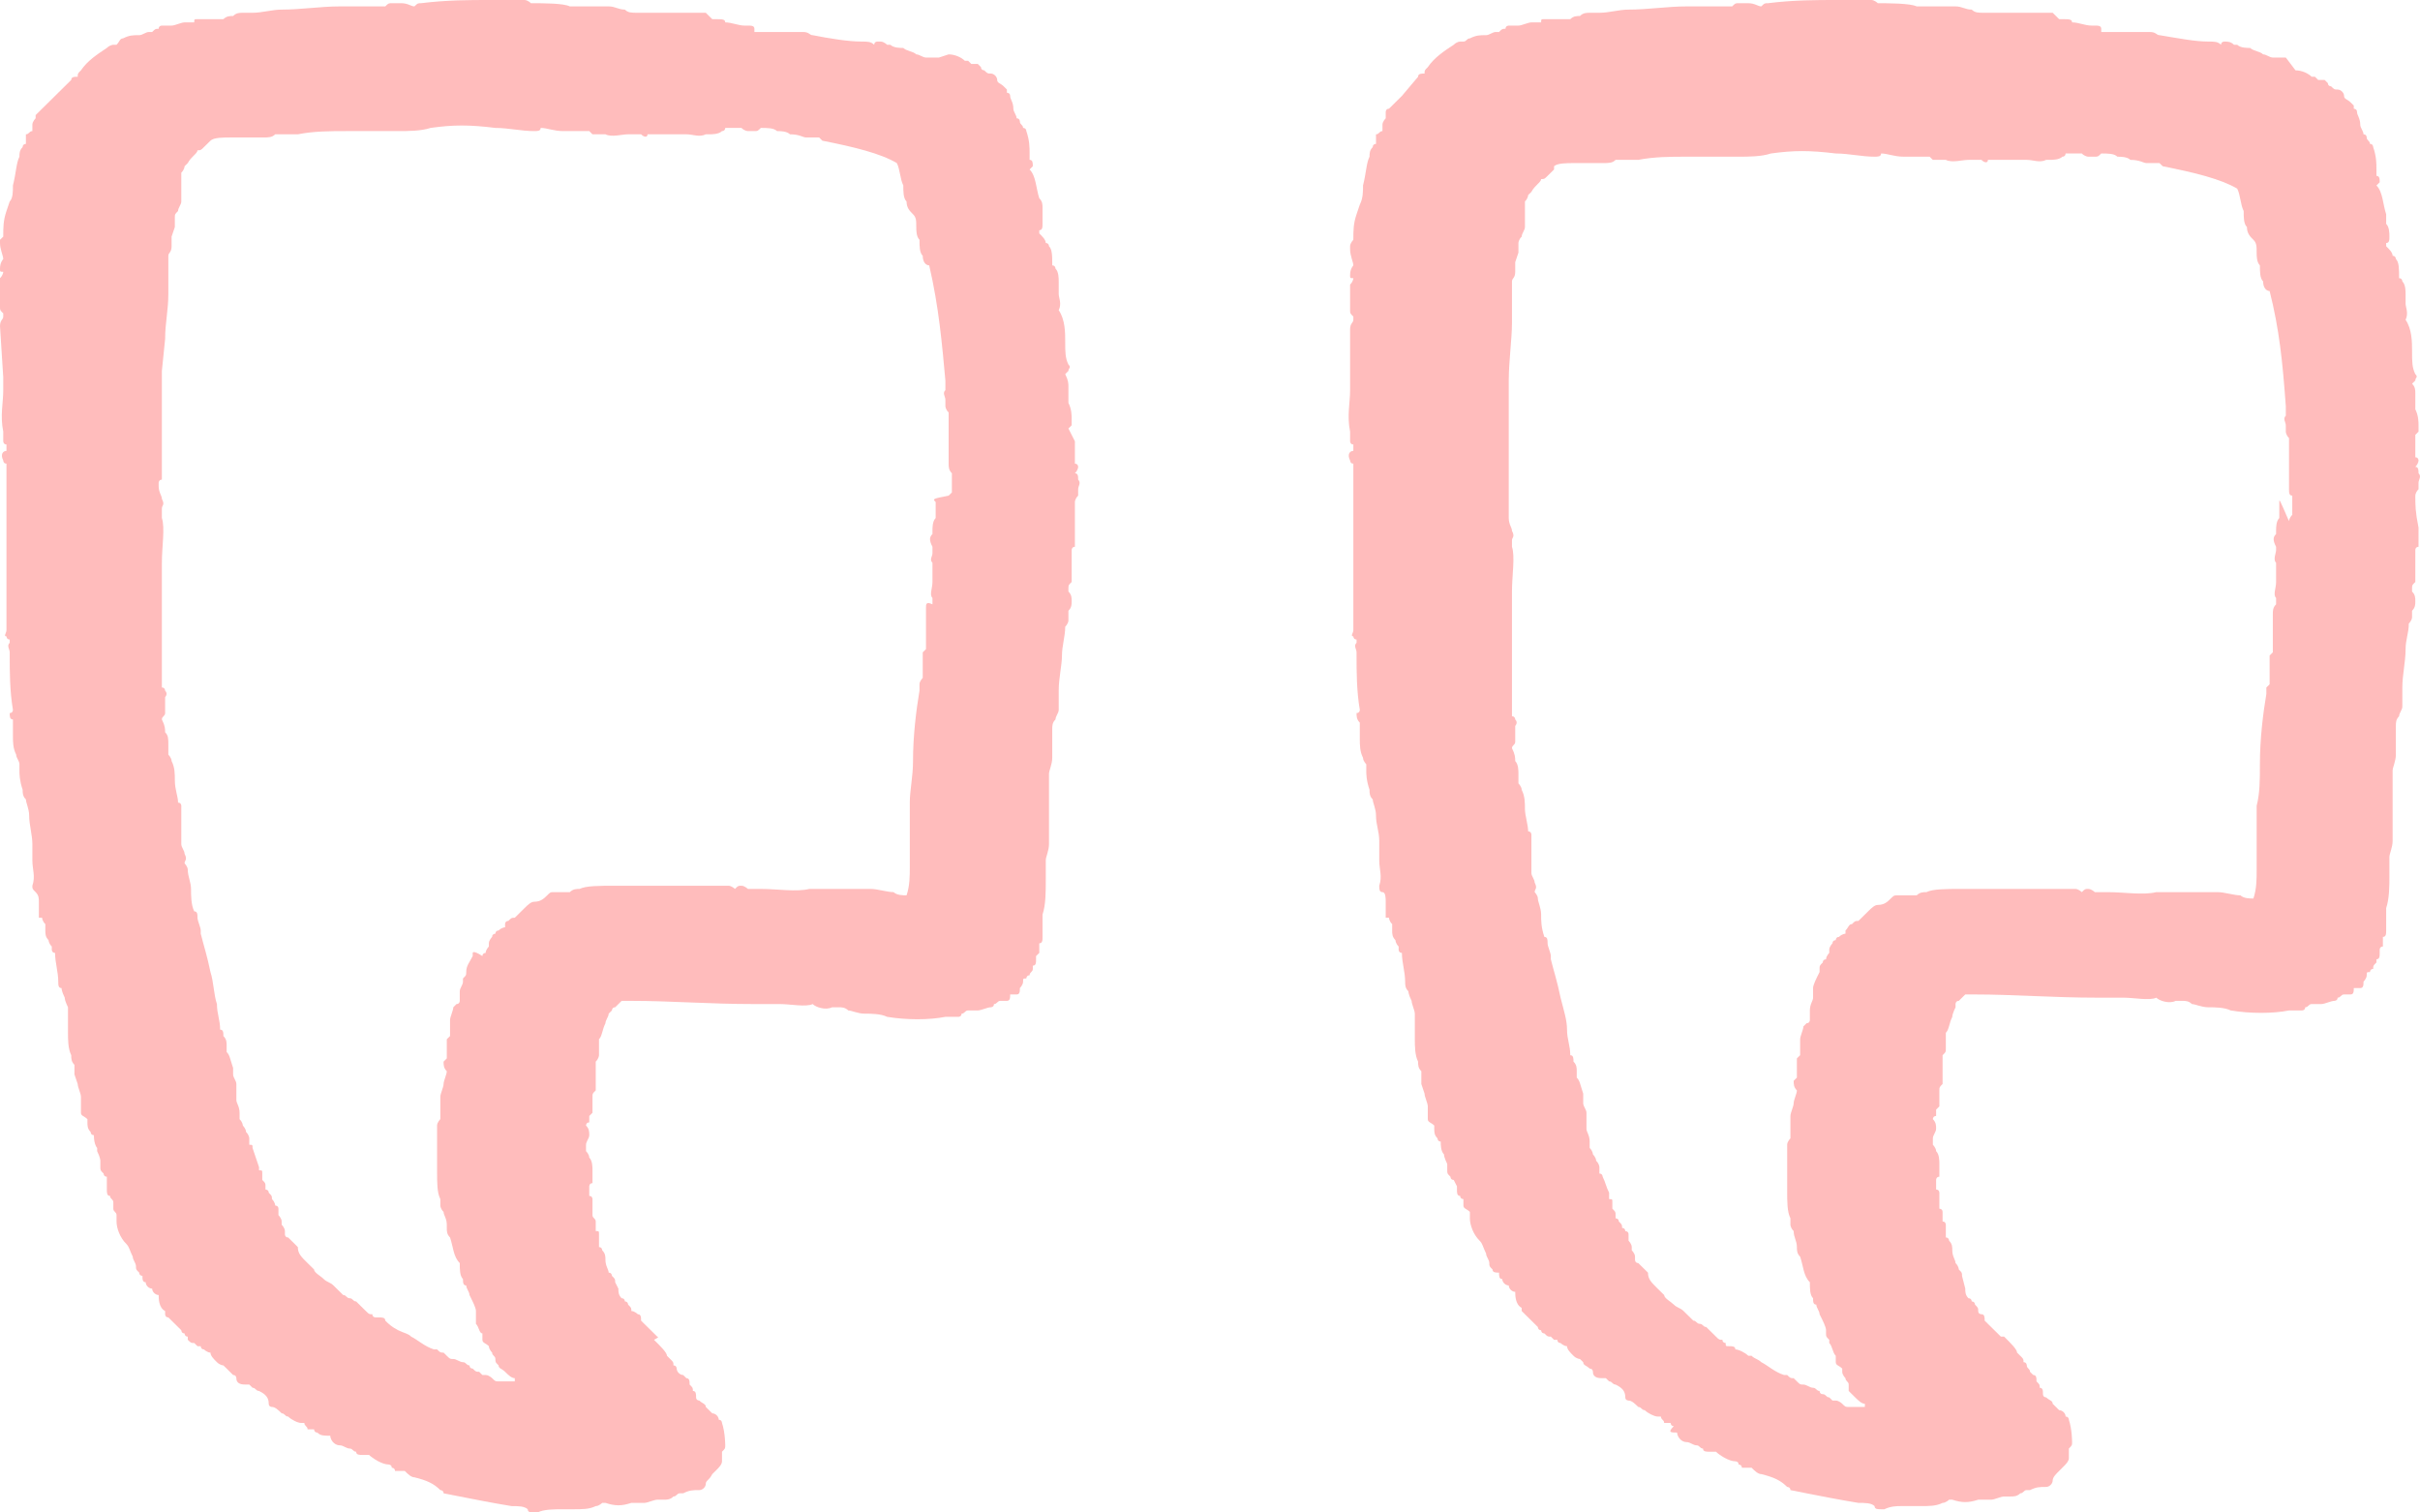 <svg width="64" height="40" viewBox="0 0 64 40" fill="none" xmlns="http://www.w3.org/2000/svg">
<path d="M28.256 11.332L28.342 11.247C28.342 11.163 28.342 11.078 28.342 11.078C28.342 10.994 28.342 10.825 28.256 10.655C28.256 10.486 28.256 10.402 28.256 10.317V10.233C28.256 10.148 28.256 10.063 28.171 9.894C28.171 9.894 28.171 9.894 28.256 9.81C28.256 9.725 28.342 9.725 28.256 9.641C28.171 9.471 28.171 9.302 28.171 9.049C28.171 8.795 28.171 8.457 27.999 8.203C28.085 8.034 27.999 7.865 27.999 7.78V7.696C27.999 7.611 27.999 7.526 27.999 7.442C27.999 7.357 27.999 7.188 27.914 7.104C27.914 7.104 27.914 7.019 27.828 7.019C27.828 6.765 27.828 6.596 27.742 6.512C27.742 6.512 27.742 6.427 27.657 6.427C27.657 6.342 27.571 6.258 27.485 6.173V6.089C27.571 6.089 27.571 6.004 27.571 5.92C27.571 5.835 27.571 5.666 27.571 5.581V5.497C27.571 5.412 27.571 5.328 27.485 5.243C27.4 4.989 27.4 4.651 27.229 4.482L27.314 4.397C27.314 4.313 27.314 4.228 27.229 4.228V4.059C27.229 3.89 27.229 3.721 27.143 3.467C27.143 3.467 27.143 3.383 27.057 3.383C27.057 3.298 26.972 3.298 26.972 3.214C26.972 3.214 26.972 3.129 26.886 3.129C26.886 3.044 26.8 2.96 26.8 2.875C26.8 2.706 26.715 2.622 26.715 2.537C26.715 2.452 26.629 2.452 26.629 2.452V2.368L26.544 2.283C26.458 2.199 26.372 2.199 26.372 2.114C26.372 2.03 26.287 1.945 26.201 1.945C26.116 1.945 26.116 1.945 26.03 1.86C26.03 1.86 25.944 1.86 25.944 1.776L25.859 1.691H25.773C25.773 1.691 25.773 1.691 25.687 1.691L25.602 1.607H25.516C25.43 1.522 25.259 1.438 25.088 1.438L24.831 1.522C24.745 1.522 24.66 1.522 24.66 1.522C24.574 1.522 24.574 1.522 24.489 1.522C24.403 1.522 24.317 1.438 24.232 1.438C24.146 1.353 23.975 1.353 23.889 1.268C23.804 1.268 23.632 1.268 23.547 1.184H23.461C23.461 1.184 23.375 1.099 23.29 1.099H23.204C23.204 1.099 23.119 1.099 23.119 1.184C23.033 1.099 22.947 1.099 22.776 1.099C22.434 1.099 21.92 1.015 21.492 0.93C21.406 0.93 21.406 0.846 21.235 0.846H21.149C21.149 0.846 21.149 0.846 21.064 0.846H20.978C20.892 0.846 20.721 0.846 20.636 0.846C20.464 0.846 20.293 0.846 20.122 0.846C20.036 0.846 20.036 0.846 19.951 0.846C19.951 0.846 19.951 0.846 19.951 0.761C19.951 0.677 19.865 0.677 19.779 0.677H19.694C19.522 0.677 19.351 0.592 19.18 0.592C19.18 0.507 19.094 0.507 18.923 0.507H18.837C18.752 0.423 18.666 0.338 18.666 0.338C18.324 0.338 17.981 0.338 17.639 0.338C17.382 0.338 17.125 0.338 16.868 0.338C16.697 0.338 16.611 0.338 16.526 0.254C16.354 0.254 16.269 0.169 16.097 0.169C15.926 0.169 15.841 0.169 15.669 0.169C15.498 0.169 15.241 0.169 15.07 0.169C14.899 0.085 14.385 0.085 14.042 0.085C14.042 0.085 13.957 0 13.871 0H13.786H13.7H13.614H13.529H13.357H13.272C13.272 0 13.272 0 13.186 0H13.101H12.929C12.416 0 11.816 -1.29164e-06 11.131 0.085C11.046 0.085 11.046 0.085 10.96 0.169C10.874 0.169 10.789 0.085 10.617 0.085H10.532C10.532 0.085 10.446 0.085 10.361 0.085C10.275 0.085 10.275 0.085 10.189 0.169C10.018 0.169 9.847 0.169 9.676 0.169C9.419 0.169 9.162 0.169 8.991 0.169C8.477 0.169 7.963 0.254 7.449 0.254C7.192 0.254 6.936 0.338 6.679 0.338C6.593 0.338 6.507 0.338 6.422 0.338C6.336 0.338 6.251 0.338 6.165 0.423C6.079 0.423 5.994 0.423 5.908 0.507C5.822 0.507 5.651 0.507 5.48 0.507C5.48 0.507 5.48 0.507 5.394 0.507C5.309 0.507 5.309 0.507 5.223 0.507C5.137 0.507 5.137 0.507 5.137 0.592C5.052 0.592 4.966 0.592 4.881 0.592C4.795 0.592 4.624 0.677 4.538 0.677H4.452C4.367 0.677 4.281 0.677 4.281 0.677C4.281 0.677 4.196 0.677 4.196 0.761C4.11 0.761 4.11 0.761 4.024 0.846H3.939C3.853 0.846 3.767 0.93 3.682 0.93C3.511 0.93 3.425 0.93 3.254 1.015C3.168 1.015 3.168 1.099 3.082 1.184C3.082 1.184 3.082 1.184 2.997 1.184C2.997 1.184 2.911 1.184 2.826 1.268C2.569 1.438 2.312 1.607 2.141 1.86C2.055 1.945 2.055 1.945 2.055 2.03C1.969 2.03 1.884 2.03 1.884 2.114L1.541 2.452C1.456 2.537 1.456 2.537 1.37 2.622C1.284 2.706 1.199 2.791 1.113 2.875L1.028 2.96L0.942 3.044V3.129C0.942 3.129 0.856 3.214 0.856 3.298C0.856 3.383 0.856 3.383 0.856 3.467C0.771 3.467 0.771 3.552 0.685 3.552C0.685 3.636 0.685 3.636 0.685 3.721C0.685 3.721 0.685 3.721 0.685 3.805C0.685 3.805 0.599 3.805 0.599 3.89C0.514 3.975 0.514 4.059 0.514 4.144C0.428 4.313 0.428 4.567 0.342 4.905C0.342 5.074 0.342 5.243 0.257 5.328L0.171 5.581C0.086 5.835 0.086 6.004 0.086 6.258C0.086 6.258 0.086 6.258 0 6.342V6.427C0 6.596 0.086 6.765 0.086 6.85C0.086 6.85 0 6.934 0 7.104C0 7.188 3.25356e-07 7.188 0.086 7.188C0.086 7.188 0.086 7.273 0 7.357C0 7.442 0 7.611 0 7.78C0 7.865 0 7.865 0 7.949C0 7.949 0 8.034 0 8.118C0 8.203 3.25356e-07 8.203 0.086 8.288C0.086 8.288 0.086 8.288 0.086 8.372C0.086 8.457 0 8.457 0 8.626L0.086 9.979C0.086 10.063 0.086 10.233 0.086 10.317C0.086 10.655 3.25356e-07 10.994 0.086 11.416V11.501C0.086 11.586 0.086 11.586 0.086 11.67C0.086 11.67 0.086 11.755 0.171 11.755C0.171 11.755 0.171 11.755 0.171 11.839V11.924C0.086 11.924 3.25356e-07 12.008 0.086 12.178C0.086 12.178 0.086 12.262 0.171 12.262V12.685V12.77V12.854C0.171 12.939 0.171 12.939 0.171 13.023V13.108V13.192V13.277C0.171 13.361 0.171 13.531 0.171 13.7C0.171 13.784 0.171 13.869 0.171 13.954V14.038C0.171 14.207 0.171 14.376 0.171 14.715C0.171 14.799 0.171 14.884 0.171 14.968C0.171 15.137 0.171 15.222 0.171 15.391C0.171 15.56 0.171 15.814 0.171 16.068V16.152C0.171 16.152 0.171 16.237 0.171 16.321V16.406C0.171 16.406 0.171 16.406 0.171 16.491C0.171 16.575 0.171 16.575 0.171 16.66C0.171 16.744 0.086 16.829 0.171 16.829C0.171 16.829 0.171 16.913 0.257 16.913V16.998C0.171 17.082 0.257 17.167 0.257 17.252C0.257 17.252 0.257 17.252 0.257 17.336C0.257 17.759 0.257 18.266 0.342 18.774C0.342 18.774 0.342 18.858 0.257 18.858C0.257 18.943 0.257 19.027 0.342 19.027V19.112C0.342 19.197 0.342 19.197 0.342 19.281C0.342 19.366 0.342 19.45 0.342 19.366C0.342 19.366 0.342 19.366 0.342 19.45C0.342 19.619 0.342 19.789 0.428 19.958C0.428 20.042 0.514 20.127 0.514 20.211C0.514 20.211 0.514 20.211 0.514 20.296V20.381C0.514 20.465 0.514 20.634 0.599 20.888C0.599 20.973 0.599 21.057 0.685 21.142C0.685 21.226 0.771 21.395 0.771 21.564C0.771 21.818 0.856 22.072 0.856 22.326V22.495C0.856 22.579 0.856 22.664 0.856 22.748C0.856 23.002 0.942 23.171 0.856 23.425C0.856 23.509 0.856 23.509 0.942 23.594C1.028 23.679 1.028 23.763 1.028 23.848V23.932V24.017C1.028 24.017 1.028 24.017 1.028 24.102C1.028 24.186 1.028 24.271 1.028 24.271C1.028 24.271 1.028 24.271 1.113 24.271C1.113 24.271 1.113 24.355 1.199 24.44C1.199 24.524 1.199 24.524 1.199 24.609C1.199 24.693 1.199 24.778 1.284 24.863C1.284 24.863 1.284 24.947 1.37 25.032V25.116C1.37 25.116 1.37 25.201 1.456 25.201C1.456 25.454 1.541 25.708 1.541 25.962C1.541 26.047 1.541 26.131 1.627 26.131C1.627 26.131 1.627 26.216 1.712 26.385C1.712 26.469 1.798 26.639 1.798 26.639C1.798 26.639 1.798 26.639 1.798 26.723V26.808C1.798 26.892 1.798 26.977 1.798 27.061V27.146V27.315C1.798 27.484 1.798 27.738 1.884 27.907C1.884 27.991 1.884 28.076 1.969 28.161C1.969 28.161 1.969 28.161 1.969 28.245C1.969 28.33 1.969 28.414 1.969 28.414L2.055 28.668C2.055 28.753 2.141 28.922 2.141 29.006C2.141 29.091 2.141 29.091 2.141 29.175C2.141 29.26 2.141 29.345 2.141 29.429C2.141 29.514 2.226 29.514 2.312 29.598V29.683C2.312 29.767 2.312 29.852 2.397 29.937C2.397 29.937 2.397 30.021 2.483 30.021C2.483 30.275 2.569 30.359 2.569 30.359V30.444C2.654 30.613 2.654 30.698 2.654 30.698C2.654 30.698 2.654 30.782 2.654 30.867C2.654 30.951 2.654 30.951 2.74 31.036C2.74 31.036 2.74 31.12 2.826 31.12V31.205C2.826 31.29 2.826 31.29 2.826 31.374V31.459C2.826 31.543 2.826 31.628 2.911 31.628C2.911 31.712 2.997 31.712 2.997 31.797C2.997 31.882 2.997 31.882 2.997 31.966C2.997 32.051 3.082 32.051 3.082 32.135C3.082 32.22 3.082 32.22 3.082 32.304C3.082 32.474 3.168 32.727 3.339 32.896C3.425 32.981 3.425 33.066 3.511 33.235C3.511 33.319 3.596 33.404 3.596 33.488C3.596 33.573 3.596 33.573 3.682 33.657C3.682 33.742 3.767 33.742 3.767 33.742C3.767 33.827 3.767 33.911 3.853 33.911C3.853 33.996 3.939 34.08 4.024 34.08C4.024 34.165 4.11 34.249 4.196 34.249C4.196 34.334 4.196 34.588 4.367 34.672C4.367 34.672 4.367 34.672 4.367 34.757C4.367 34.757 4.367 34.841 4.452 34.841L4.538 34.926L4.624 35.011L4.709 35.095L4.795 35.18C4.795 35.18 4.795 35.264 4.881 35.264C4.881 35.264 4.881 35.349 4.966 35.349C4.966 35.349 4.966 35.349 4.966 35.433C5.052 35.518 5.052 35.518 5.137 35.518L5.223 35.602H5.309C5.309 35.602 5.309 35.687 5.394 35.687C5.394 35.687 5.48 35.772 5.566 35.772C5.566 35.856 5.651 35.941 5.737 36.025C5.822 36.11 5.908 36.11 5.908 36.11L5.994 36.194C6.079 36.279 6.079 36.279 6.165 36.364C6.251 36.364 6.251 36.448 6.251 36.448C6.251 36.617 6.422 36.617 6.507 36.617H6.593L6.679 36.702C6.764 36.702 6.764 36.786 6.85 36.786C7.021 36.871 7.107 36.956 7.107 37.125C7.107 37.209 7.192 37.209 7.192 37.209C7.278 37.209 7.364 37.294 7.449 37.378C7.535 37.378 7.535 37.463 7.621 37.463C7.706 37.548 7.877 37.632 7.963 37.632H8.049C8.049 37.717 8.134 37.717 8.134 37.801C8.22 37.801 8.22 37.801 8.306 37.801C8.306 37.801 8.306 37.886 8.391 37.886C8.477 37.97 8.562 37.97 8.734 37.97C8.734 38.055 8.819 38.224 8.991 38.224C9.076 38.224 9.162 38.309 9.247 38.309C9.333 38.309 9.333 38.393 9.419 38.393C9.419 38.478 9.504 38.478 9.59 38.478H9.676C9.676 38.478 9.676 38.478 9.761 38.478C9.847 38.562 10.104 38.731 10.275 38.731C10.275 38.731 10.361 38.731 10.361 38.816C10.361 38.816 10.446 38.816 10.446 38.901H10.532C10.532 38.901 10.532 38.901 10.617 38.901H10.703C10.789 38.985 10.874 39.07 10.96 39.07C11.303 39.154 11.474 39.239 11.645 39.408C11.645 39.408 11.731 39.408 11.731 39.493L12.159 39.577C12.587 39.662 13.015 39.746 13.529 39.831C13.7 39.831 13.871 39.831 13.957 39.915C13.957 40 14.042 40 14.128 40H14.214C14.385 39.915 14.642 39.915 14.899 39.915C14.984 39.915 15.07 39.915 15.156 39.915C15.412 39.915 15.584 39.915 15.755 39.831C15.841 39.831 15.926 39.746 15.926 39.746H16.012C16.269 39.831 16.44 39.831 16.697 39.746H16.782C16.782 39.746 16.782 39.746 16.868 39.746H16.954H17.039C17.125 39.746 17.296 39.662 17.382 39.662C17.467 39.662 17.467 39.662 17.553 39.662C17.639 39.662 17.724 39.662 17.81 39.577C17.896 39.577 17.896 39.493 17.981 39.493H18.067C18.238 39.408 18.324 39.408 18.495 39.408C18.581 39.408 18.666 39.324 18.666 39.239C18.666 39.154 18.752 39.154 18.837 38.985L18.923 38.901C19.009 38.816 19.094 38.731 19.094 38.647C19.094 38.562 19.094 38.478 19.094 38.393C19.18 38.309 19.18 38.309 19.18 38.224C19.18 38.224 19.18 37.886 19.094 37.632C19.094 37.632 19.094 37.548 19.009 37.548C19.009 37.463 18.923 37.378 18.837 37.378L18.752 37.294L18.666 37.209C18.666 37.125 18.581 37.125 18.495 37.04C18.495 37.04 18.409 37.04 18.409 36.956C18.409 36.871 18.409 36.786 18.324 36.786C18.324 36.702 18.324 36.702 18.238 36.617C18.238 36.533 18.238 36.448 18.152 36.448L18.067 36.364C17.981 36.364 17.896 36.279 17.896 36.194C17.896 36.194 17.896 36.11 17.81 36.11C17.81 36.025 17.81 36.025 17.724 35.941C17.724 35.941 17.724 35.941 17.639 35.856C17.639 35.772 17.467 35.602 17.296 35.433C17.467 35.349 17.382 35.349 17.382 35.349C17.296 35.264 17.211 35.18 17.211 35.18C17.125 35.095 17.125 35.095 17.039 35.011L16.954 34.926C16.954 34.841 16.954 34.757 16.868 34.757C16.868 34.757 16.782 34.672 16.697 34.672C16.697 34.588 16.697 34.588 16.611 34.503C16.611 34.503 16.611 34.419 16.526 34.419C16.526 34.419 16.526 34.334 16.44 34.334C16.354 34.249 16.354 34.165 16.354 34.08L16.269 33.911C16.269 33.827 16.269 33.827 16.183 33.742C16.183 33.742 16.183 33.657 16.097 33.657C16.097 33.573 16.012 33.488 16.012 33.319C16.012 33.235 16.012 33.15 15.926 33.066C15.926 33.066 15.926 32.981 15.841 32.981C15.841 32.981 15.841 32.981 15.841 32.896V32.812C15.841 32.727 15.841 32.727 15.841 32.643C15.841 32.558 15.841 32.558 15.755 32.558C15.755 32.474 15.755 32.389 15.755 32.304C15.755 32.22 15.669 32.22 15.669 32.135C15.669 32.135 15.669 32.051 15.669 31.966C15.669 31.882 15.669 31.797 15.669 31.712C15.669 31.712 15.669 31.628 15.584 31.628C15.584 31.543 15.584 31.543 15.584 31.459V31.374C15.584 31.374 15.584 31.29 15.669 31.29C15.669 31.205 15.669 31.205 15.669 31.12C15.669 31.036 15.669 31.036 15.669 30.951C15.669 30.867 15.669 30.698 15.584 30.613C15.584 30.529 15.498 30.444 15.498 30.444C15.498 30.359 15.498 30.359 15.498 30.275C15.498 30.19 15.584 30.106 15.584 30.021C15.584 29.937 15.584 29.852 15.498 29.767C15.498 29.767 15.498 29.683 15.584 29.683C15.584 29.598 15.584 29.598 15.584 29.514L15.669 29.429C15.669 29.345 15.669 29.26 15.669 29.175V29.091C15.669 29.091 15.669 29.091 15.669 29.006C15.669 28.922 15.669 28.922 15.755 28.837V28.753C15.755 28.668 15.755 28.668 15.755 28.584C15.755 28.499 15.755 28.414 15.755 28.414C15.755 28.33 15.755 28.245 15.755 28.076C15.841 27.991 15.841 27.907 15.841 27.907V27.822C15.841 27.653 15.841 27.484 15.841 27.484C15.926 27.4 15.926 27.23 16.012 27.061C16.012 26.977 16.097 26.892 16.097 26.808L16.183 26.723C16.183 26.723 16.183 26.639 16.269 26.639C16.269 26.639 16.354 26.554 16.44 26.469H16.697C17.724 26.469 18.752 26.554 19.951 26.554H20.207C20.293 26.554 20.293 26.554 20.379 26.554H20.464C20.464 26.554 20.55 26.554 20.636 26.554C20.892 26.554 21.32 26.639 21.492 26.554C21.577 26.639 21.834 26.723 22.006 26.639H22.091H22.177C22.262 26.639 22.348 26.639 22.434 26.723C22.519 26.723 22.691 26.808 22.862 26.808C23.033 26.808 23.29 26.808 23.461 26.892C23.975 26.977 24.574 26.977 25.002 26.892C25.002 26.892 25.088 26.892 25.174 26.892C25.259 26.892 25.345 26.892 25.345 26.892C25.345 26.892 25.43 26.892 25.43 26.808C25.516 26.808 25.516 26.723 25.602 26.723H25.687H25.773H25.859C25.944 26.723 26.116 26.639 26.201 26.639C26.201 26.639 26.287 26.639 26.287 26.554C26.372 26.554 26.372 26.469 26.458 26.469C26.544 26.469 26.629 26.469 26.629 26.469C26.715 26.469 26.715 26.385 26.715 26.3C26.8 26.3 26.886 26.3 26.886 26.3C26.972 26.3 26.972 26.216 26.972 26.131C26.972 26.131 27.057 26.047 27.057 25.962C27.057 25.877 27.057 25.877 27.143 25.877C27.143 25.877 27.143 25.793 27.229 25.793C27.229 25.708 27.314 25.708 27.314 25.624C27.314 25.624 27.314 25.624 27.314 25.539C27.4 25.539 27.4 25.454 27.4 25.37C27.4 25.285 27.4 25.285 27.4 25.285C27.4 25.285 27.4 25.285 27.485 25.201C27.485 25.116 27.485 25.116 27.485 25.032V24.947C27.571 24.947 27.571 24.863 27.571 24.778V24.693C27.571 24.609 27.571 24.609 27.571 24.524C27.571 24.44 27.571 24.44 27.571 24.355C27.571 24.355 27.571 24.271 27.571 24.186C27.657 23.932 27.657 23.594 27.657 23.256V23.171C27.657 23.087 27.657 23.087 27.657 23.002C27.657 23.002 27.657 23.002 27.657 22.918V22.833V22.748C27.657 22.664 27.742 22.495 27.742 22.326C27.742 22.156 27.742 22.072 27.742 21.987C27.742 21.818 27.742 21.734 27.742 21.564C27.742 21.395 27.742 21.311 27.742 21.057V20.973C27.742 20.888 27.742 20.888 27.742 20.803C27.742 20.803 27.742 20.803 27.742 20.719C27.742 20.719 27.742 20.719 27.742 20.634C27.742 20.55 27.742 20.55 27.742 20.465C27.742 20.381 27.828 20.211 27.828 20.042C27.828 19.873 27.828 19.789 27.828 19.619C27.828 19.535 27.828 19.366 27.828 19.281C27.828 19.197 27.828 19.112 27.914 19.027C27.914 18.943 27.999 18.858 27.999 18.774C27.999 18.689 27.999 18.605 27.999 18.605V18.52C27.999 18.436 27.999 18.436 27.999 18.436C27.999 18.436 27.999 18.351 27.999 18.266C27.999 17.928 28.085 17.59 28.085 17.336C28.085 17.082 28.171 16.829 28.171 16.575C28.171 16.575 28.256 16.491 28.256 16.406C28.256 16.406 28.256 16.237 28.256 16.152C28.342 16.068 28.342 15.983 28.342 15.899C28.342 15.814 28.342 15.729 28.256 15.645C28.256 15.645 28.256 15.645 28.256 15.56C28.256 15.476 28.256 15.476 28.342 15.391C28.342 15.222 28.342 14.968 28.342 14.715C28.342 14.63 28.342 14.63 28.342 14.546C28.342 14.546 28.342 14.461 28.427 14.461C28.427 14.376 28.427 14.123 28.427 13.954C28.427 13.784 28.427 13.531 28.427 13.361C28.427 13.361 28.427 13.361 28.427 13.277C28.427 13.277 28.427 13.192 28.513 13.108V13.023C28.513 13.023 28.513 13.023 28.513 12.939C28.513 12.854 28.599 12.77 28.513 12.685C28.513 12.6 28.513 12.516 28.427 12.516C28.513 12.431 28.513 12.347 28.513 12.347C28.513 12.347 28.513 12.262 28.427 12.262C28.427 12.262 28.427 12.178 28.427 12.093C28.427 12.093 28.427 12.093 28.427 12.008C28.427 11.924 28.427 11.839 28.427 11.67L28.256 11.332ZM24.745 13.277C24.745 13.277 24.745 13.361 24.745 13.446C24.745 13.531 24.745 13.615 24.745 13.7C24.66 13.784 24.66 13.954 24.66 14.038C24.66 14.038 24.66 14.038 24.66 14.123C24.574 14.207 24.574 14.292 24.66 14.461C24.66 14.546 24.66 14.546 24.66 14.63C24.66 14.715 24.574 14.799 24.66 14.884V14.968C24.66 15.053 24.66 15.222 24.66 15.391C24.66 15.56 24.574 15.729 24.66 15.814C24.66 15.814 24.66 15.814 24.66 15.899V15.983C24.489 15.899 24.489 15.983 24.489 16.068C24.489 16.152 24.489 16.321 24.489 16.406C24.489 16.491 24.489 16.575 24.489 16.66C24.489 16.744 24.489 16.829 24.489 16.829V16.913C24.489 16.998 24.489 17.082 24.489 17.082V17.167L24.403 17.252C24.403 17.336 24.403 17.505 24.403 17.59C24.403 17.674 24.403 17.844 24.403 17.928C24.403 17.928 24.317 18.013 24.317 18.097C24.317 18.182 24.317 18.182 24.317 18.266C24.232 18.774 24.146 19.45 24.146 20.127C24.146 20.55 24.061 20.888 24.061 21.226C24.061 21.395 24.061 21.649 24.061 21.818C24.061 21.987 24.061 22.072 24.061 22.156C24.061 22.156 24.061 22.156 24.061 22.241C24.061 22.241 24.061 22.326 24.061 22.41C24.061 22.579 24.061 22.748 24.061 22.918C24.061 23.171 24.061 23.425 23.975 23.679C23.889 23.679 23.718 23.679 23.632 23.594C23.461 23.594 23.204 23.509 23.033 23.509C22.862 23.509 22.605 23.509 22.434 23.509C22.262 23.509 22.006 23.509 21.834 23.509C21.663 23.509 21.663 23.509 21.492 23.509H21.406C21.064 23.594 20.55 23.509 20.122 23.509C20.036 23.509 19.865 23.509 19.779 23.509C19.779 23.509 19.694 23.425 19.608 23.425C19.522 23.425 19.522 23.425 19.437 23.509C19.437 23.509 19.351 23.425 19.266 23.425H19.18C19.18 23.425 19.18 23.425 19.094 23.425C18.752 23.425 18.409 23.425 18.067 23.425C17.724 23.425 17.382 23.425 16.954 23.425C16.697 23.425 16.526 23.425 16.269 23.425C15.841 23.425 15.498 23.425 15.327 23.509C15.241 23.509 15.156 23.509 15.07 23.594H14.984C14.899 23.594 14.813 23.594 14.727 23.594H14.642C14.556 23.594 14.556 23.594 14.471 23.679C14.385 23.763 14.299 23.848 14.128 23.848C14.042 23.848 13.957 23.932 13.871 24.017C13.786 24.102 13.786 24.102 13.7 24.186L13.614 24.271C13.529 24.271 13.529 24.271 13.443 24.355C13.357 24.355 13.357 24.44 13.357 24.44C13.357 24.44 13.357 24.44 13.357 24.524C13.357 24.524 13.272 24.524 13.186 24.609C13.101 24.609 13.101 24.693 13.101 24.693C13.101 24.693 13.015 24.693 13.015 24.778C13.015 24.778 12.929 24.863 12.929 24.947V25.032C12.929 25.032 12.844 25.116 12.844 25.201C12.844 25.201 12.758 25.201 12.758 25.285C12.501 25.116 12.501 25.201 12.501 25.201V25.285C12.416 25.454 12.33 25.539 12.33 25.708C12.33 25.793 12.33 25.793 12.244 25.877V25.962C12.244 26.047 12.159 26.131 12.159 26.216C12.159 26.216 12.159 26.3 12.159 26.385V26.469C12.159 26.469 12.159 26.554 12.073 26.554L11.988 26.639C11.988 26.723 11.902 26.892 11.902 26.977C11.902 27.061 11.902 27.146 11.902 27.146V27.23C11.902 27.315 11.902 27.315 11.902 27.4L11.816 27.484C11.816 27.569 11.816 27.653 11.816 27.738V27.822C11.816 27.907 11.816 27.907 11.816 27.991L11.731 28.076C11.731 28.161 11.731 28.245 11.816 28.33C11.816 28.414 11.731 28.584 11.731 28.668C11.731 28.753 11.645 28.922 11.645 29.006C11.645 29.091 11.645 29.175 11.645 29.26C11.645 29.345 11.645 29.429 11.645 29.598C11.645 29.598 11.559 29.683 11.559 29.767C11.559 29.852 11.559 29.852 11.559 29.937V30.021C11.559 30.106 11.559 30.106 11.559 30.19V30.275V30.359V30.444C11.559 30.529 11.559 30.613 11.559 30.613C11.559 30.698 11.559 30.698 11.559 30.698V30.951C11.559 31.29 11.559 31.543 11.645 31.712V31.797V31.882C11.645 31.882 11.645 31.966 11.731 32.051C11.731 32.135 11.816 32.22 11.816 32.389V32.474C11.816 32.558 11.816 32.643 11.902 32.727C11.988 32.981 11.988 33.235 12.159 33.404C12.159 33.573 12.159 33.742 12.244 33.827C12.244 33.911 12.244 33.996 12.33 33.996C12.33 34.08 12.416 34.165 12.416 34.249C12.501 34.419 12.587 34.588 12.587 34.672C12.587 34.757 12.587 34.757 12.587 34.757C12.587 34.841 12.587 34.841 12.587 34.926V35.011C12.672 35.095 12.672 35.264 12.758 35.264C12.758 35.264 12.758 35.349 12.758 35.433C12.758 35.518 12.844 35.518 12.929 35.602C12.929 35.687 13.015 35.772 13.015 35.772C13.015 35.856 13.101 35.856 13.101 35.941C13.101 36.025 13.101 36.025 13.186 36.11C13.186 36.194 13.272 36.194 13.357 36.279C13.443 36.364 13.529 36.448 13.614 36.448V36.533C13.529 36.533 13.529 36.533 13.443 36.533H13.357C13.357 36.533 13.272 36.533 13.186 36.533C13.101 36.533 13.101 36.533 13.015 36.448C13.015 36.448 12.929 36.364 12.844 36.364H12.758L12.672 36.279C12.587 36.279 12.587 36.279 12.501 36.194C12.416 36.194 12.416 36.11 12.416 36.11C12.33 36.11 12.33 36.025 12.244 36.025C12.159 36.025 12.073 35.941 11.988 35.941C11.902 35.941 11.902 35.941 11.816 35.856L11.731 35.772C11.645 35.772 11.645 35.772 11.559 35.687C11.559 35.687 11.559 35.687 11.474 35.687C11.217 35.602 11.046 35.433 10.874 35.349C10.789 35.264 10.703 35.264 10.532 35.18C10.361 35.095 10.275 35.011 10.189 34.926C10.189 34.841 10.104 34.841 10.018 34.841C9.932 34.841 9.932 34.841 9.932 34.841C9.932 34.841 9.847 34.841 9.847 34.757C9.761 34.757 9.761 34.757 9.676 34.672L9.59 34.588C9.504 34.503 9.504 34.503 9.419 34.419C9.333 34.419 9.333 34.334 9.247 34.334C9.162 34.334 9.162 34.249 9.076 34.249L8.991 34.165C8.905 34.08 8.905 34.08 8.819 33.996C8.734 33.911 8.648 33.911 8.562 33.827C8.477 33.742 8.306 33.657 8.306 33.573L8.22 33.488L8.134 33.404C7.963 33.235 7.877 33.15 7.877 32.981C7.792 32.896 7.706 32.812 7.621 32.727C7.535 32.727 7.535 32.643 7.535 32.643V32.558C7.535 32.474 7.449 32.389 7.449 32.389C7.449 32.389 7.449 32.389 7.449 32.304C7.449 32.22 7.364 32.135 7.364 32.135C7.364 32.135 7.364 32.135 7.364 32.051V31.966C7.364 31.882 7.278 31.882 7.278 31.882C7.278 31.882 7.278 31.797 7.192 31.712C7.192 31.628 7.192 31.628 7.107 31.543C7.107 31.459 7.021 31.459 7.021 31.459V31.374C7.021 31.29 7.021 31.29 6.936 31.205V31.12V31.036C6.936 30.951 6.936 30.951 6.85 30.951V30.867L6.679 30.359C6.679 30.275 6.679 30.275 6.593 30.275V30.19C6.593 30.106 6.593 30.106 6.593 30.106C6.593 30.106 6.593 30.021 6.507 29.937C6.507 29.852 6.422 29.767 6.422 29.767C6.422 29.767 6.422 29.683 6.336 29.598C6.336 29.514 6.336 29.514 6.336 29.429C6.336 29.26 6.251 29.175 6.251 29.091V29.006V28.922V28.837V28.668C6.251 28.584 6.165 28.499 6.165 28.414V28.33V28.245C6.079 27.991 6.079 27.907 5.994 27.822V27.738V27.653C5.994 27.569 5.994 27.484 5.908 27.4C5.908 27.315 5.908 27.23 5.822 27.23C5.822 26.977 5.737 26.808 5.737 26.554C5.651 26.3 5.651 25.962 5.566 25.708C5.48 25.285 5.394 25.032 5.309 24.693V24.609C5.309 24.524 5.223 24.355 5.223 24.271C5.223 24.186 5.223 24.102 5.137 24.102C5.052 23.932 5.052 23.679 5.052 23.509C5.052 23.34 4.966 23.171 4.966 23.002C4.966 22.918 4.881 22.833 4.881 22.833C4.881 22.748 4.966 22.748 4.881 22.579C4.881 22.495 4.795 22.41 4.795 22.326C4.795 22.326 4.795 22.326 4.795 22.241C4.795 22.156 4.795 22.072 4.795 22.072C4.795 21.987 4.795 21.903 4.795 21.818C4.795 21.734 4.795 21.734 4.795 21.649V21.564C4.795 21.48 4.795 21.395 4.795 21.311C4.795 21.311 4.795 21.226 4.709 21.226C4.709 21.057 4.624 20.888 4.624 20.634C4.624 20.465 4.624 20.296 4.538 20.127C4.538 20.042 4.452 19.958 4.452 19.958V19.873C4.452 19.789 4.452 19.789 4.452 19.704C4.452 19.535 4.452 19.45 4.367 19.366C4.367 19.281 4.367 19.197 4.281 19.027C4.281 18.943 4.367 18.943 4.367 18.858V18.774C4.367 18.689 4.367 18.689 4.367 18.605C4.367 18.52 4.367 18.52 4.367 18.436C4.367 18.436 4.452 18.351 4.367 18.266C4.367 18.266 4.367 18.182 4.281 18.182C4.281 17.928 4.281 17.59 4.281 17.336C4.281 17.082 4.281 16.829 4.281 16.575V16.491C4.281 16.406 4.281 16.321 4.281 16.237C4.281 16.237 4.281 16.237 4.281 16.152C4.281 16.068 4.281 16.068 4.281 15.983C4.281 15.899 4.281 15.899 4.281 15.814C4.281 15.729 4.281 15.645 4.281 15.56V15.476V15.391C4.281 15.391 4.281 15.391 4.281 15.307C4.281 15.137 4.281 15.053 4.281 14.884C4.281 14.461 4.367 13.954 4.281 13.7C4.281 13.7 4.281 13.7 4.281 13.615V13.531V13.446C4.281 13.361 4.367 13.361 4.281 13.192C4.281 13.108 4.196 13.023 4.196 12.854C4.196 12.854 4.196 12.854 4.196 12.77C4.196 12.77 4.196 12.685 4.281 12.685C4.281 12.6 4.281 12.516 4.281 12.431V12.262C4.281 11.839 4.281 11.501 4.281 11.247C4.281 10.74 4.281 10.233 4.281 9.81L4.367 8.964C4.367 8.541 4.452 8.203 4.452 7.78C4.452 7.442 4.452 7.273 4.452 7.104C4.452 7.019 4.452 6.934 4.452 6.85C4.452 6.85 4.452 6.85 4.452 6.765C4.452 6.681 4.538 6.681 4.538 6.512C4.538 6.427 4.538 6.427 4.538 6.342C4.538 6.342 4.538 6.342 4.538 6.258L4.624 6.004C4.624 5.92 4.624 5.835 4.624 5.835V5.751C4.624 5.666 4.624 5.666 4.709 5.581C4.709 5.497 4.795 5.412 4.795 5.328C4.795 5.159 4.795 4.989 4.795 4.905C4.795 4.82 4.795 4.651 4.795 4.567C4.881 4.482 4.881 4.397 4.881 4.397L4.966 4.313C5.052 4.144 5.223 4.059 5.223 3.975C5.309 3.975 5.309 3.975 5.394 3.89C5.48 3.805 5.48 3.805 5.566 3.721C5.651 3.636 5.908 3.636 6.079 3.636C6.165 3.636 6.251 3.636 6.336 3.636C6.422 3.636 6.507 3.636 6.593 3.636C6.679 3.636 6.679 3.636 6.764 3.636C6.85 3.636 6.85 3.636 6.936 3.636C7.107 3.636 7.192 3.636 7.278 3.552C7.364 3.552 7.535 3.552 7.621 3.552C7.706 3.552 7.792 3.552 7.877 3.552C8.306 3.467 8.734 3.467 9.162 3.467H10.018C10.189 3.467 10.361 3.467 10.532 3.467C10.789 3.467 11.131 3.467 11.388 3.383C11.988 3.298 12.416 3.298 13.101 3.383C13.443 3.383 13.786 3.467 14.128 3.467C14.214 3.467 14.299 3.467 14.299 3.383C14.471 3.383 14.642 3.467 14.899 3.467C14.984 3.467 15.156 3.467 15.241 3.467C15.327 3.467 15.327 3.467 15.412 3.467C15.412 3.467 15.498 3.467 15.584 3.467L15.669 3.552H15.755C15.841 3.552 15.841 3.552 15.926 3.552H16.012C16.183 3.636 16.44 3.552 16.611 3.552H16.697C16.782 3.552 16.868 3.552 16.868 3.552H16.954C17.039 3.636 17.125 3.636 17.125 3.552C17.296 3.552 17.467 3.552 17.639 3.552C17.724 3.552 17.81 3.552 17.81 3.552C17.896 3.552 18.067 3.552 18.152 3.552C18.324 3.552 18.495 3.636 18.666 3.552H18.752C18.837 3.552 19.009 3.552 19.094 3.467C19.18 3.467 19.18 3.383 19.18 3.383C19.18 3.383 19.18 3.383 19.266 3.383C19.266 3.383 19.351 3.383 19.437 3.383H19.522C19.608 3.383 19.608 3.383 19.608 3.383C19.694 3.467 19.779 3.467 19.779 3.467C19.865 3.467 19.865 3.467 19.951 3.467C20.036 3.467 20.036 3.467 20.122 3.383C20.293 3.383 20.464 3.383 20.55 3.467C20.636 3.467 20.807 3.467 20.892 3.552C21.149 3.552 21.235 3.636 21.32 3.636C21.406 3.636 21.577 3.636 21.663 3.636L21.749 3.721C22.605 3.89 23.29 4.059 23.718 4.313C23.804 4.482 23.804 4.736 23.889 4.905C23.889 5.074 23.889 5.243 23.975 5.328C23.975 5.497 24.061 5.581 24.146 5.666C24.232 5.751 24.232 5.835 24.232 6.004C24.232 6.089 24.232 6.258 24.317 6.342C24.317 6.512 24.317 6.681 24.403 6.765C24.403 6.934 24.489 7.019 24.574 7.019C24.831 8.118 24.917 9.133 25.002 10.063C25.002 10.148 25.002 10.148 25.002 10.233V10.317C24.917 10.402 25.002 10.486 25.002 10.571C25.002 10.571 25.002 10.655 25.002 10.74C25.002 10.74 25.002 10.825 25.088 10.909V10.994C25.088 10.994 25.088 11.078 25.088 11.163C25.088 11.163 25.088 11.163 25.088 11.247V11.332V11.416V11.501C25.088 11.501 25.088 11.586 25.088 11.67C25.088 11.839 25.088 12.093 25.088 12.178C25.088 12.178 25.088 12.178 25.088 12.262C25.088 12.347 25.088 12.431 25.174 12.516C25.174 12.685 25.174 12.939 25.174 13.023L25.088 13.108C24.66 13.192 24.66 13.192 24.745 13.277Z" fill="#FFBCBC"/>
<path d="M63.876 13.108C63.876 13.108 63.876 13.023 63.961 12.939V12.854C63.961 12.854 63.961 12.854 63.961 12.77C63.961 12.685 64.047 12.6 63.961 12.516C63.961 12.431 63.961 12.347 63.876 12.347C63.961 12.262 63.961 12.178 63.961 12.178C63.961 12.178 63.961 12.093 63.876 12.093C63.876 12.093 63.876 12.008 63.876 11.924C63.876 11.924 63.876 11.924 63.876 11.839C63.876 11.67 63.876 11.586 63.876 11.501L63.961 11.416C63.961 11.332 63.961 11.247 63.961 11.247C63.961 11.163 63.961 10.994 63.876 10.825C63.876 10.655 63.876 10.571 63.876 10.486V10.402C63.876 10.317 63.876 10.233 63.79 10.148C63.79 10.148 63.79 10.148 63.876 10.063C63.876 9.979 63.961 9.979 63.876 9.894C63.79 9.725 63.79 9.556 63.79 9.302C63.79 9.049 63.79 8.71 63.619 8.457C63.704 8.288 63.619 8.118 63.619 8.034V7.949C63.619 7.865 63.619 7.78 63.619 7.78C63.619 7.696 63.619 7.526 63.533 7.442C63.533 7.442 63.533 7.357 63.447 7.357C63.447 7.104 63.447 6.934 63.362 6.85C63.362 6.85 63.362 6.765 63.276 6.765C63.276 6.681 63.191 6.596 63.105 6.512V6.427C63.191 6.427 63.191 6.342 63.191 6.258C63.191 6.173 63.191 6.004 63.105 5.92V5.835C63.105 5.751 63.105 5.666 63.105 5.666C63.019 5.412 63.019 5.074 62.848 4.905L62.934 4.82C62.934 4.736 62.934 4.651 62.848 4.651V4.482C62.848 4.313 62.848 4.144 62.762 3.89C62.762 3.89 62.762 3.805 62.677 3.805C62.677 3.721 62.591 3.721 62.591 3.636C62.591 3.636 62.591 3.552 62.506 3.552C62.506 3.467 62.42 3.383 62.42 3.298C62.42 3.129 62.334 3.044 62.334 2.96C62.334 2.875 62.249 2.875 62.249 2.875V2.791L62.163 2.706C62.077 2.622 61.992 2.622 61.992 2.537C61.992 2.452 61.906 2.368 61.821 2.368C61.735 2.368 61.735 2.368 61.649 2.283C61.649 2.283 61.564 2.283 61.564 2.199L61.478 2.114H61.392C61.392 2.114 61.392 2.114 61.307 2.114L61.221 2.03H61.136C61.05 1.945 60.879 1.86 60.708 1.86L60.451 1.522C60.365 1.522 60.279 1.522 60.279 1.522C60.194 1.522 60.194 1.522 60.108 1.522C60.023 1.522 59.937 1.438 59.851 1.438C59.766 1.353 59.594 1.353 59.509 1.268C59.423 1.268 59.252 1.268 59.166 1.184H59.081C58.995 1.099 58.909 1.099 58.824 1.099C58.824 1.099 58.738 1.099 58.738 1.184C58.653 1.099 58.567 1.099 58.396 1.099C58.053 1.099 57.625 1.015 57.111 0.93C57.026 0.93 57.026 0.846 56.854 0.846H56.769C56.769 0.846 56.769 0.846 56.683 0.846H56.597C56.512 0.846 56.341 0.846 56.255 0.846C56.084 0.846 55.913 0.846 55.741 0.846C55.656 0.846 55.656 0.846 55.57 0.846C55.57 0.846 55.57 0.846 55.57 0.761C55.57 0.677 55.484 0.677 55.399 0.677H55.313C55.142 0.677 54.971 0.592 54.799 0.592C54.799 0.507 54.714 0.507 54.542 0.507H54.457C54.371 0.423 54.286 0.338 54.286 0.338C53.943 0.338 53.601 0.338 53.258 0.338C53.001 0.338 52.744 0.338 52.487 0.338C52.316 0.338 52.231 0.338 52.145 0.254C51.974 0.254 51.888 0.169 51.717 0.169C51.546 0.169 51.46 0.169 51.289 0.169C51.117 0.169 50.861 0.169 50.689 0.169C50.518 0.085 49.919 0.085 49.662 0.085C49.662 0.085 49.576 0 49.491 0H49.405H49.319H49.234H49.148H48.977H48.891C48.891 0 48.891 0 48.806 0H48.72H48.549C48.035 0 47.436 -1.29164e-06 46.751 0.085C46.665 0.085 46.665 0.085 46.579 0.169C46.494 0.169 46.408 0.085 46.237 0.085H46.151C46.151 0.085 46.066 0.085 45.98 0.085C45.894 0.085 45.894 0.085 45.809 0.169C45.638 0.169 45.466 0.169 45.295 0.169C45.038 0.169 44.781 0.169 44.61 0.169C44.096 0.169 43.583 0.254 43.069 0.254C42.812 0.254 42.555 0.338 42.298 0.338C42.212 0.338 42.127 0.338 42.041 0.338C41.956 0.338 41.87 0.338 41.784 0.423C41.699 0.423 41.613 0.423 41.528 0.507C41.442 0.507 41.271 0.507 41.099 0.507C41.099 0.507 41.099 0.507 41.014 0.507C40.928 0.507 40.928 0.507 40.843 0.507C40.757 0.507 40.757 0.507 40.757 0.592C40.671 0.592 40.586 0.592 40.5 0.592C40.414 0.592 40.243 0.677 40.157 0.677H40.072C39.986 0.677 39.901 0.677 39.901 0.677C39.901 0.677 39.815 0.677 39.815 0.761C39.729 0.761 39.729 0.761 39.644 0.846H39.558C39.472 0.846 39.387 0.93 39.301 0.93C39.13 0.93 39.044 0.93 38.873 1.015C38.788 1.015 38.788 1.099 38.702 1.099C38.702 1.099 38.702 1.099 38.616 1.099C38.616 1.099 38.531 1.099 38.445 1.184C38.188 1.353 37.931 1.522 37.76 1.776C37.674 1.86 37.674 1.86 37.674 1.945C37.589 1.945 37.503 1.945 37.503 2.03L37.075 2.537C36.989 2.622 36.904 2.706 36.818 2.791L36.733 2.875C36.647 2.875 36.647 2.96 36.647 2.96C36.647 3.044 36.647 3.044 36.647 3.129C36.647 3.129 36.561 3.214 36.561 3.298C36.561 3.383 36.561 3.383 36.561 3.467C36.476 3.467 36.476 3.552 36.39 3.552C36.39 3.636 36.39 3.636 36.39 3.721C36.39 3.721 36.39 3.721 36.39 3.805C36.39 3.805 36.304 3.805 36.304 3.89C36.219 3.975 36.219 4.059 36.219 4.144C36.133 4.313 36.133 4.567 36.047 4.905C36.047 5.074 36.047 5.243 35.962 5.412L35.876 5.666C35.791 5.92 35.791 6.089 35.791 6.342C35.791 6.342 35.705 6.427 35.705 6.512C35.705 6.512 35.705 6.512 35.705 6.596C35.705 6.765 35.791 6.934 35.791 7.019C35.791 7.019 35.705 7.104 35.705 7.273C35.705 7.357 35.705 7.357 35.791 7.357C35.791 7.357 35.791 7.442 35.705 7.526C35.705 7.611 35.705 7.78 35.705 7.865C35.705 7.949 35.705 7.949 35.705 8.034C35.705 8.034 35.705 8.118 35.705 8.203C35.705 8.288 35.705 8.288 35.791 8.372C35.791 8.372 35.791 8.372 35.791 8.457C35.791 8.541 35.705 8.541 35.705 8.71V9.979C35.705 10.063 35.705 10.233 35.705 10.317C35.705 10.655 35.619 10.994 35.705 11.416V11.501C35.705 11.586 35.705 11.586 35.705 11.67C35.705 11.67 35.705 11.755 35.791 11.755C35.791 11.755 35.791 11.755 35.791 11.839V11.924C35.705 11.924 35.619 12.008 35.705 12.178C35.705 12.178 35.705 12.262 35.791 12.262C35.791 12.347 35.791 12.431 35.791 12.431V12.685V12.77V12.854C35.791 12.939 35.791 12.939 35.791 13.023V13.108V13.192V13.277C35.791 13.361 35.791 13.531 35.791 13.7C35.791 13.784 35.791 13.869 35.791 14.038V14.123C35.791 14.292 35.791 14.461 35.791 14.799C35.791 14.884 35.791 14.968 35.791 15.053V15.391C35.791 15.645 35.791 15.814 35.791 16.068V16.152C35.791 16.152 35.791 16.237 35.791 16.321V16.406C35.791 16.406 35.791 16.406 35.791 16.491C35.791 16.575 35.791 16.575 35.791 16.66C35.791 16.744 35.705 16.829 35.791 16.829C35.791 16.829 35.791 16.913 35.876 16.913V16.998C35.791 17.082 35.876 17.167 35.876 17.252C35.876 17.252 35.876 17.252 35.876 17.336C35.876 17.759 35.876 18.266 35.962 18.774C35.962 18.774 35.962 18.858 35.876 18.858C35.876 18.943 35.876 19.027 35.962 19.112V19.197C35.962 19.281 35.962 19.281 35.962 19.366C35.962 19.45 35.962 19.535 35.962 19.45C35.962 19.45 35.962 19.45 35.962 19.535C35.962 19.704 35.962 19.873 36.047 20.042C36.047 20.127 36.133 20.211 36.133 20.211C36.133 20.211 36.133 20.211 36.133 20.296V20.381C36.133 20.465 36.133 20.634 36.219 20.888C36.219 20.973 36.219 21.057 36.304 21.142C36.304 21.226 36.39 21.395 36.39 21.564C36.39 21.818 36.476 21.987 36.476 22.241V22.495C36.476 22.579 36.476 22.664 36.476 22.748C36.476 23.002 36.561 23.171 36.476 23.425C36.476 23.509 36.476 23.594 36.561 23.594C36.647 23.594 36.647 23.763 36.647 23.848V23.932V24.017C36.647 24.017 36.647 24.017 36.647 24.102C36.647 24.186 36.647 24.271 36.647 24.271C36.647 24.271 36.647 24.271 36.733 24.271C36.733 24.271 36.733 24.355 36.818 24.44C36.818 24.524 36.818 24.609 36.818 24.609C36.818 24.693 36.818 24.778 36.904 24.863C36.904 24.863 36.904 24.947 36.989 25.032V25.116C36.989 25.116 36.989 25.201 37.075 25.201C37.075 25.454 37.161 25.708 37.161 25.962C37.161 26.047 37.161 26.131 37.246 26.216C37.246 26.216 37.246 26.3 37.332 26.469C37.332 26.554 37.417 26.723 37.417 26.808C37.417 26.808 37.417 26.808 37.417 26.892V26.977C37.417 27.061 37.417 27.146 37.417 27.23V27.315V27.484C37.417 27.653 37.417 27.907 37.503 28.076C37.503 28.161 37.503 28.245 37.589 28.33C37.589 28.33 37.589 28.33 37.589 28.414C37.589 28.499 37.589 28.584 37.589 28.668L37.674 28.922C37.674 29.006 37.76 29.175 37.76 29.26C37.76 29.345 37.76 29.345 37.76 29.429C37.76 29.514 37.76 29.598 37.76 29.598C37.76 29.683 37.846 29.683 37.931 29.767V29.852C37.931 29.937 37.931 30.021 38.017 30.106C38.017 30.106 38.017 30.19 38.102 30.19C38.102 30.275 38.102 30.444 38.188 30.529C38.188 30.613 38.274 30.782 38.274 30.782C38.274 30.782 38.274 30.867 38.274 30.951C38.274 31.036 38.274 31.036 38.359 31.12C38.359 31.12 38.359 31.205 38.445 31.205L38.531 31.374V31.459C38.531 31.543 38.531 31.628 38.616 31.628C38.616 31.712 38.702 31.712 38.702 31.712C38.702 31.797 38.702 31.797 38.702 31.882C38.702 31.966 38.788 31.966 38.873 32.051C38.873 32.135 38.873 32.135 38.873 32.22C38.873 32.389 38.959 32.643 39.13 32.812C39.216 32.896 39.216 32.981 39.301 33.15C39.301 33.235 39.387 33.319 39.387 33.404C39.387 33.488 39.387 33.488 39.472 33.573C39.472 33.657 39.558 33.657 39.644 33.657C39.644 33.742 39.644 33.827 39.729 33.827C39.729 33.911 39.815 33.996 39.901 33.996C39.901 34.08 39.986 34.165 40.072 34.165C40.072 34.249 40.072 34.503 40.243 34.588C40.243 34.588 40.243 34.588 40.243 34.672L40.329 34.757L40.414 34.841L40.5 34.926L40.586 35.011L40.671 35.095C40.671 35.095 40.671 35.18 40.757 35.18C40.757 35.18 40.757 35.264 40.843 35.264C40.928 35.349 40.928 35.349 41.014 35.349L41.099 35.433H41.185C41.185 35.433 41.185 35.518 41.271 35.518C41.271 35.518 41.356 35.602 41.442 35.602C41.442 35.687 41.528 35.772 41.613 35.856C41.699 35.941 41.784 35.941 41.784 35.941L41.87 36.025C41.87 36.11 41.956 36.11 42.041 36.194C42.127 36.194 42.127 36.279 42.127 36.279C42.127 36.448 42.298 36.448 42.384 36.448H42.469L42.555 36.533C42.641 36.533 42.641 36.617 42.726 36.617C42.898 36.702 42.983 36.786 42.983 36.956C42.983 37.04 43.069 37.04 43.069 37.04C43.154 37.04 43.24 37.125 43.326 37.209C43.411 37.209 43.411 37.294 43.497 37.294C43.583 37.378 43.754 37.463 43.839 37.463H43.925C43.925 37.548 44.011 37.548 44.011 37.632C44.096 37.632 44.096 37.632 44.182 37.632C44.182 37.632 44.182 37.717 44.267 37.717C44.096 37.886 44.182 37.886 44.353 37.886C44.353 37.97 44.439 38.139 44.61 38.139C44.696 38.139 44.781 38.224 44.867 38.224C44.953 38.224 44.953 38.309 45.038 38.309C45.038 38.393 45.124 38.393 45.209 38.393H45.295C45.295 38.393 45.295 38.393 45.381 38.393C45.466 38.478 45.723 38.647 45.894 38.647C45.894 38.647 45.98 38.647 45.98 38.731C45.98 38.731 46.066 38.731 46.066 38.816H46.151C46.151 38.816 46.151 38.816 46.237 38.816H46.322C46.408 38.901 46.494 38.985 46.579 38.985C46.922 39.07 47.093 39.154 47.264 39.324C47.264 39.324 47.35 39.324 47.35 39.408L47.778 39.493C48.206 39.577 48.634 39.662 49.148 39.746C49.319 39.746 49.491 39.746 49.576 39.831C49.576 39.915 49.662 39.915 49.748 39.915H49.833C50.004 39.831 50.176 39.831 50.261 39.831C50.347 39.831 50.432 39.831 50.518 39.831C50.604 39.831 50.689 39.831 50.775 39.831C51.032 39.831 51.203 39.831 51.374 39.746C51.46 39.746 51.546 39.662 51.546 39.662H51.631C51.888 39.746 52.059 39.746 52.316 39.662H52.402C52.402 39.662 52.402 39.662 52.487 39.662H52.573H52.659C52.744 39.662 52.916 39.577 53.001 39.577C53.087 39.577 53.087 39.577 53.172 39.577C53.258 39.577 53.344 39.577 53.429 39.493C53.515 39.493 53.515 39.408 53.601 39.408H53.686C53.858 39.324 53.943 39.324 54.114 39.324C54.2 39.324 54.286 39.239 54.286 39.154C54.286 39.07 54.371 38.985 54.457 38.901L54.542 38.816C54.628 38.731 54.714 38.647 54.714 38.562C54.714 38.478 54.714 38.393 54.714 38.309C54.799 38.224 54.799 38.224 54.799 38.139C54.799 38.139 54.799 37.801 54.714 37.548C54.714 37.548 54.714 37.463 54.628 37.463C54.628 37.378 54.542 37.294 54.457 37.294L54.371 37.209L54.286 37.125C54.286 37.04 54.2 37.04 54.114 36.956C54.114 36.956 54.029 36.956 54.029 36.871C54.029 36.786 54.029 36.702 53.943 36.702C53.943 36.617 53.943 36.617 53.858 36.533C53.858 36.448 53.858 36.364 53.772 36.364L53.686 36.279C53.686 36.194 53.601 36.194 53.601 36.11C53.601 36.11 53.601 36.025 53.515 36.025C53.515 35.941 53.515 35.941 53.429 35.856C53.429 35.856 53.429 35.856 53.344 35.772C53.344 35.687 53.172 35.518 53.001 35.349C53.001 35.349 53.001 35.349 52.916 35.349C52.83 35.264 52.83 35.264 52.744 35.18C52.659 35.095 52.659 35.095 52.573 35.011L52.487 34.926C52.487 34.841 52.487 34.757 52.402 34.757C52.402 34.757 52.316 34.757 52.316 34.672C52.316 34.588 52.316 34.588 52.231 34.503C52.231 34.503 52.231 34.419 52.145 34.419C52.145 34.419 52.145 34.334 52.059 34.334C51.974 34.249 51.974 34.165 51.974 34.08L51.888 33.742C51.888 33.657 51.888 33.657 51.803 33.573C51.803 33.573 51.803 33.488 51.717 33.404C51.717 33.319 51.631 33.235 51.631 33.066C51.631 32.981 51.631 32.896 51.546 32.812C51.546 32.812 51.546 32.727 51.46 32.727V32.643V32.558C51.46 32.558 51.46 32.474 51.46 32.389C51.46 32.389 51.46 32.304 51.374 32.304C51.374 32.22 51.374 32.135 51.374 32.051C51.374 31.966 51.289 31.966 51.289 31.966C51.289 31.882 51.289 31.882 51.289 31.797C51.289 31.712 51.289 31.628 51.289 31.543C51.289 31.543 51.289 31.459 51.203 31.459C51.203 31.374 51.203 31.374 51.203 31.29V31.205C51.203 31.205 51.203 31.12 51.289 31.12C51.289 31.036 51.289 31.036 51.289 30.951C51.289 30.867 51.289 30.867 51.289 30.782C51.289 30.698 51.289 30.529 51.203 30.444C51.203 30.359 51.117 30.275 51.117 30.275C51.117 30.19 51.117 30.19 51.117 30.106C51.117 30.021 51.203 29.937 51.203 29.852C51.203 29.767 51.203 29.683 51.117 29.598C51.117 29.598 51.117 29.514 51.203 29.514C51.203 29.429 51.203 29.429 51.203 29.345L51.289 29.26C51.289 29.175 51.289 29.091 51.289 29.006V28.922C51.289 28.922 51.289 28.922 51.289 28.837C51.289 28.753 51.289 28.753 51.374 28.668V28.584C51.374 28.499 51.374 28.499 51.374 28.414C51.374 28.33 51.374 28.245 51.374 28.245C51.374 28.161 51.374 28.076 51.374 27.907C51.46 27.822 51.46 27.822 51.46 27.738V27.653C51.46 27.484 51.46 27.315 51.46 27.315C51.546 27.23 51.546 27.061 51.631 26.892C51.631 26.808 51.717 26.639 51.717 26.639V26.554C51.717 26.554 51.717 26.469 51.803 26.469C51.803 26.469 51.888 26.385 51.974 26.3H52.231C53.258 26.3 54.286 26.385 55.484 26.385H55.741C55.741 26.385 55.827 26.385 55.913 26.385H55.998C56.084 26.385 56.084 26.385 56.169 26.385C56.426 26.385 56.854 26.469 57.026 26.385C57.111 26.469 57.368 26.554 57.539 26.469H57.625H57.711C57.796 26.469 57.882 26.469 57.968 26.554C58.053 26.554 58.224 26.639 58.396 26.639C58.567 26.639 58.824 26.639 58.995 26.723C59.509 26.808 60.108 26.808 60.536 26.723C60.536 26.723 60.622 26.723 60.708 26.723C60.793 26.723 60.879 26.723 60.879 26.723C60.879 26.723 60.964 26.723 60.964 26.639C61.05 26.639 61.05 26.554 61.136 26.554H61.221H61.307H61.392C61.478 26.554 61.649 26.469 61.735 26.469C61.735 26.469 61.821 26.469 61.821 26.385C61.906 26.385 61.906 26.3 61.992 26.3C62.078 26.3 62.163 26.3 62.163 26.3C62.249 26.3 62.249 26.216 62.249 26.131C62.334 26.131 62.42 26.131 62.42 26.131C62.506 26.131 62.506 26.047 62.506 25.962C62.506 25.962 62.591 25.877 62.591 25.793C62.591 25.708 62.591 25.708 62.677 25.708C62.677 25.708 62.677 25.624 62.762 25.624C62.762 25.539 62.762 25.539 62.848 25.454C62.848 25.454 62.848 25.454 62.848 25.37C62.934 25.37 62.934 25.285 62.934 25.201C62.934 25.116 62.934 25.116 62.934 25.116C62.934 25.116 62.934 25.032 63.019 25.032C63.019 24.947 63.019 24.947 63.019 24.863V24.778C63.105 24.778 63.105 24.693 63.105 24.609V24.524C63.105 24.44 63.105 24.44 63.105 24.355C63.105 24.271 63.105 24.271 63.105 24.186C63.105 24.186 63.105 24.102 63.105 24.017C63.191 23.763 63.191 23.425 63.191 23.171V23.087C63.191 23.002 63.191 23.002 63.191 22.918C63.191 22.918 63.191 22.918 63.191 22.748V22.664C63.191 22.579 63.276 22.41 63.276 22.241C63.276 22.072 63.276 21.987 63.276 21.903C63.276 21.734 63.276 21.649 63.276 21.48C63.276 21.311 63.276 21.226 63.276 20.973V20.888C63.276 20.803 63.276 20.803 63.276 20.719C63.276 20.719 63.276 20.719 63.276 20.634C63.276 20.634 63.276 20.634 63.276 20.55C63.276 20.465 63.276 20.465 63.276 20.381C63.276 20.296 63.362 20.127 63.362 19.958C63.362 19.789 63.362 19.704 63.362 19.535C63.362 19.366 63.362 19.281 63.362 19.197C63.362 19.112 63.362 19.027 63.447 18.943C63.447 18.858 63.533 18.774 63.533 18.689C63.533 18.605 63.533 18.52 63.533 18.52V18.436C63.533 18.351 63.533 18.351 63.533 18.351C63.533 18.351 63.533 18.266 63.533 18.182C63.533 17.844 63.619 17.505 63.619 17.167C63.619 16.913 63.704 16.744 63.704 16.491C63.704 16.491 63.79 16.406 63.79 16.321C63.79 16.321 63.79 16.237 63.79 16.152C63.876 16.068 63.876 15.983 63.876 15.899C63.876 15.814 63.876 15.729 63.79 15.645C63.79 15.645 63.79 15.645 63.79 15.56C63.79 15.476 63.79 15.476 63.876 15.391C63.876 15.222 63.876 14.968 63.876 14.715C63.876 14.63 63.876 14.63 63.876 14.546C63.876 14.546 63.876 14.461 63.961 14.461C63.961 14.292 63.961 14.123 63.961 13.954C63.876 13.531 63.876 13.361 63.876 13.108ZM60.279 13.277C60.279 13.277 60.279 13.361 60.279 13.446C60.279 13.531 60.279 13.615 60.279 13.7C60.194 13.784 60.194 13.954 60.194 14.038C60.194 14.038 60.194 14.038 60.194 14.123C60.108 14.207 60.108 14.292 60.194 14.461C60.194 14.546 60.194 14.546 60.194 14.546C60.194 14.63 60.108 14.799 60.194 14.884V14.968C60.194 15.053 60.194 15.222 60.194 15.391C60.194 15.56 60.108 15.729 60.194 15.814C60.194 15.814 60.194 15.814 60.194 15.899V15.983C60.108 16.068 60.108 16.152 60.108 16.237C60.108 16.321 60.108 16.406 60.108 16.491C60.108 16.575 60.108 16.66 60.108 16.744C60.108 16.829 60.108 16.913 60.108 16.913V16.998C60.108 17.082 60.108 17.167 60.108 17.167V17.252L60.023 17.336C60.023 17.421 60.023 17.59 60.023 17.759C60.023 17.844 60.023 18.013 60.023 18.097L59.937 18.182C59.937 18.266 59.937 18.266 59.937 18.351C59.851 18.858 59.766 19.535 59.766 20.211C59.766 20.634 59.766 20.973 59.68 21.311C59.68 21.48 59.68 21.734 59.68 21.903C59.68 21.987 59.68 22.156 59.68 22.241C59.68 22.241 59.68 22.241 59.68 22.326C59.68 22.326 59.68 22.41 59.68 22.495C59.68 22.664 59.68 22.833 59.68 23.002C59.68 23.256 59.68 23.509 59.594 23.763C59.509 23.763 59.337 23.763 59.252 23.679C59.081 23.679 58.824 23.594 58.653 23.594C58.481 23.594 58.224 23.594 58.053 23.594C57.882 23.594 57.625 23.594 57.454 23.594C57.282 23.594 57.282 23.594 57.111 23.594H57.026C56.683 23.679 56.169 23.594 55.741 23.594C55.656 23.594 55.484 23.594 55.399 23.594C55.399 23.594 55.313 23.509 55.227 23.509C55.142 23.509 55.142 23.509 55.056 23.594C55.056 23.594 54.971 23.509 54.885 23.509H54.799C54.799 23.509 54.799 23.509 54.714 23.509C54.371 23.509 54.029 23.509 53.686 23.509C53.344 23.509 53.001 23.509 52.573 23.509C52.316 23.509 52.145 23.509 51.888 23.509C51.46 23.509 51.117 23.509 50.946 23.594C50.861 23.594 50.775 23.594 50.689 23.679H50.604H50.518C50.432 23.679 50.347 23.679 50.261 23.679H50.176C50.09 23.679 50.09 23.679 50.004 23.763C49.919 23.848 49.833 23.932 49.662 23.932C49.576 23.932 49.491 24.017 49.405 24.102C49.319 24.186 49.319 24.186 49.234 24.271L49.148 24.355C49.062 24.355 49.062 24.355 48.977 24.44C48.891 24.44 48.891 24.524 48.806 24.609C48.806 24.609 48.806 24.609 48.806 24.693C48.806 24.693 48.72 24.693 48.634 24.778C48.549 24.778 48.549 24.863 48.549 24.863C48.549 24.863 48.463 24.863 48.463 24.947C48.463 24.947 48.377 25.032 48.377 25.116V25.201C48.377 25.201 48.292 25.285 48.292 25.37C48.292 25.37 48.206 25.37 48.206 25.454C48.121 25.539 48.121 25.539 48.121 25.624V25.708C48.035 25.877 47.949 26.047 47.949 26.131C47.949 26.216 47.949 26.216 47.949 26.3V26.385C47.949 26.469 47.864 26.554 47.864 26.723C47.864 26.723 47.864 26.808 47.864 26.892V26.977C47.864 26.977 47.864 27.061 47.778 27.061L47.693 27.146C47.693 27.23 47.607 27.4 47.607 27.484C47.607 27.569 47.607 27.653 47.607 27.653V27.738C47.607 27.822 47.607 27.822 47.607 27.907L47.521 27.991C47.521 28.076 47.521 28.161 47.521 28.245V28.33C47.521 28.414 47.521 28.414 47.521 28.499L47.436 28.584C47.436 28.668 47.436 28.753 47.521 28.837C47.521 28.922 47.436 29.091 47.436 29.175C47.436 29.26 47.35 29.429 47.35 29.514C47.35 29.598 47.35 29.683 47.35 29.767C47.35 29.852 47.35 29.937 47.35 30.106C47.35 30.106 47.264 30.19 47.264 30.275C47.264 30.359 47.264 30.359 47.264 30.444V30.529C47.264 30.613 47.264 30.613 47.264 30.698V30.782V30.867V30.951C47.264 31.036 47.264 31.12 47.264 31.12C47.264 31.205 47.264 31.205 47.264 31.205V31.459C47.264 31.797 47.264 32.051 47.35 32.22C47.35 32.22 47.35 32.22 47.35 32.304V32.389C47.35 32.389 47.35 32.474 47.436 32.558C47.436 32.727 47.521 32.812 47.521 32.981C47.521 33.066 47.521 33.15 47.607 33.235C47.693 33.488 47.693 33.742 47.864 33.911C47.864 34.08 47.864 34.249 47.949 34.334C47.949 34.419 47.949 34.503 48.035 34.503C48.035 34.588 48.121 34.672 48.121 34.757C48.206 34.926 48.292 35.095 48.292 35.18V35.264C48.292 35.349 48.292 35.349 48.377 35.433V35.518C48.463 35.602 48.463 35.772 48.549 35.856C48.549 35.856 48.549 35.941 48.549 36.025C48.549 36.11 48.634 36.11 48.72 36.194V36.279C48.72 36.364 48.806 36.448 48.806 36.448C48.806 36.533 48.891 36.533 48.891 36.617C48.891 36.702 48.891 36.702 48.891 36.786C48.977 36.871 48.977 36.871 49.062 36.956C49.148 37.04 49.234 37.125 49.319 37.125V37.209C49.234 37.209 49.234 37.209 49.148 37.209H49.062C49.062 37.209 48.977 37.209 48.891 37.209C48.806 37.209 48.806 37.209 48.72 37.125C48.72 37.125 48.634 37.04 48.549 37.04H48.463L48.377 36.956C48.292 36.956 48.292 36.871 48.206 36.871C48.121 36.871 48.121 36.786 48.121 36.786C48.035 36.786 48.035 36.702 47.949 36.702C47.864 36.702 47.778 36.617 47.693 36.617C47.607 36.617 47.607 36.617 47.521 36.533L47.436 36.448C47.35 36.448 47.35 36.448 47.264 36.364C47.264 36.364 47.264 36.364 47.179 36.364C46.922 36.279 46.751 36.11 46.579 36.025C46.494 35.941 46.408 35.941 46.322 35.856H46.237C46.151 35.772 45.98 35.687 45.894 35.687C45.894 35.602 45.809 35.602 45.723 35.602C45.638 35.602 45.638 35.602 45.638 35.518C45.638 35.518 45.552 35.518 45.552 35.433C45.466 35.433 45.466 35.433 45.381 35.349L45.295 35.264C45.209 35.18 45.209 35.18 45.124 35.095C45.038 35.095 45.038 35.011 44.953 35.011C44.867 35.011 44.867 34.926 44.781 34.926L44.696 34.841C44.61 34.757 44.61 34.757 44.524 34.672C44.439 34.588 44.353 34.588 44.267 34.503C44.182 34.419 44.011 34.334 44.011 34.249L43.925 34.165L43.839 34.08C43.668 33.911 43.583 33.827 43.583 33.657C43.497 33.573 43.411 33.488 43.326 33.404C43.24 33.404 43.24 33.319 43.24 33.319V33.235C43.24 33.15 43.154 33.066 43.154 33.066C43.154 33.066 43.154 33.066 43.154 32.981C43.154 32.896 43.069 32.812 43.069 32.812C43.069 32.812 43.069 32.812 43.069 32.727V32.643C43.069 32.558 42.983 32.558 42.983 32.558C42.983 32.558 42.983 32.474 42.898 32.474C42.898 32.389 42.898 32.389 42.812 32.304C42.812 32.22 42.726 32.22 42.726 32.22V32.135C42.726 32.051 42.726 32.051 42.641 31.966V31.882V31.797C42.641 31.712 42.641 31.712 42.555 31.712V31.628V31.543C42.469 31.374 42.469 31.29 42.384 31.12C42.384 31.12 42.384 31.036 42.298 31.036V30.951C42.298 30.867 42.298 30.867 42.298 30.867C42.298 30.867 42.298 30.782 42.212 30.698C42.212 30.613 42.127 30.529 42.127 30.529C42.127 30.529 42.127 30.444 42.041 30.359C42.041 30.275 42.041 30.275 42.041 30.19C42.041 30.021 41.956 29.937 41.956 29.852V29.767V29.683V29.598V29.429C41.956 29.345 41.87 29.26 41.87 29.175V29.091V28.922C41.784 28.668 41.784 28.584 41.699 28.499V28.414V28.33C41.699 28.245 41.699 28.161 41.613 28.076C41.613 27.991 41.613 27.907 41.528 27.907C41.528 27.653 41.442 27.484 41.442 27.23C41.442 26.977 41.356 26.723 41.271 26.385C41.185 25.962 41.099 25.708 41.014 25.37V25.285C41.014 25.201 40.928 25.032 40.928 24.947C40.928 24.863 40.928 24.778 40.843 24.778C40.757 24.524 40.757 24.355 40.757 24.186C40.757 24.017 40.671 23.848 40.671 23.763C40.671 23.679 40.586 23.594 40.586 23.594C40.586 23.509 40.671 23.509 40.586 23.34C40.586 23.256 40.5 23.171 40.5 23.087C40.5 23.087 40.5 23.087 40.5 23.002C40.5 22.918 40.5 22.918 40.5 22.833C40.5 22.748 40.5 22.664 40.5 22.579C40.5 22.495 40.5 22.495 40.5 22.41V22.326C40.5 22.241 40.5 22.156 40.5 22.072C40.5 22.072 40.5 21.987 40.414 21.987C40.414 21.818 40.329 21.564 40.329 21.395C40.329 21.226 40.329 21.057 40.243 20.888C40.243 20.803 40.157 20.719 40.157 20.719V20.634C40.157 20.55 40.157 20.55 40.157 20.465C40.157 20.381 40.157 20.211 40.072 20.127C40.072 20.042 40.072 19.958 39.986 19.789C39.986 19.704 40.072 19.704 40.072 19.619V19.535C40.072 19.45 40.072 19.45 40.072 19.366C40.072 19.281 40.072 19.281 40.072 19.197C40.072 19.197 40.157 19.112 40.072 19.027C40.072 19.027 40.072 18.943 39.986 18.943C39.986 18.689 39.986 18.351 39.986 18.097C39.986 17.843 39.986 17.59 39.986 17.336V17.252C39.986 17.167 39.986 17.082 39.986 16.998C39.986 16.998 39.986 16.998 39.986 16.913C39.986 16.829 39.986 16.829 39.986 16.744C39.986 16.66 39.986 16.66 39.986 16.575C39.986 16.491 39.986 16.406 39.986 16.321V16.237C39.986 16.237 39.986 16.237 39.986 16.152C39.986 16.152 39.986 16.152 39.986 16.068C39.986 15.899 39.986 15.814 39.986 15.645C39.986 15.222 40.072 14.715 39.986 14.461V14.376C39.986 14.292 39.986 14.292 39.986 14.292C39.986 14.207 40.072 14.207 39.986 14.038C39.986 13.954 39.901 13.869 39.901 13.7C39.901 13.7 39.901 13.7 39.901 13.615V13.531C39.901 13.446 39.901 13.361 39.901 13.277V13.108C39.901 12.685 39.901 12.347 39.901 12.008C39.901 11.501 39.901 11.078 39.901 10.571V10.063C39.901 9.556 39.986 8.964 39.986 8.541V8.457C39.986 8.118 39.986 8.034 39.986 7.78C39.986 7.696 39.986 7.611 39.986 7.526C39.986 7.526 39.986 7.526 39.986 7.442C39.986 7.357 40.072 7.357 40.072 7.188C40.072 7.104 40.072 7.104 40.072 7.019C40.072 7.019 40.072 7.019 40.072 6.934L40.157 6.681C40.157 6.596 40.157 6.512 40.157 6.512V6.427C40.157 6.427 40.157 6.342 40.243 6.258C40.243 6.173 40.329 6.089 40.329 6.004C40.329 5.835 40.329 5.666 40.329 5.581C40.329 5.497 40.329 5.328 40.329 5.328C40.414 5.243 40.414 5.159 40.414 5.159L40.5 5.074C40.586 4.905 40.757 4.82 40.757 4.736C40.843 4.736 40.843 4.736 40.928 4.651C41.014 4.567 41.014 4.567 41.099 4.482C41.099 4.482 41.099 4.482 41.099 4.397C41.185 4.313 41.442 4.313 41.613 4.313C41.699 4.313 41.784 4.313 41.87 4.313C41.956 4.313 42.041 4.313 42.041 4.313C42.127 4.313 42.127 4.313 42.212 4.313C42.298 4.313 42.298 4.313 42.384 4.313C42.555 4.313 42.641 4.313 42.726 4.228C42.812 4.228 42.983 4.228 43.069 4.228C43.154 4.228 43.24 4.228 43.326 4.228C43.754 4.144 44.182 4.144 44.61 4.144H45.466C45.638 4.144 45.809 4.144 45.98 4.144C46.237 4.144 46.579 4.144 46.836 4.059C47.436 3.975 47.864 3.975 48.549 4.059C48.891 4.059 49.234 4.144 49.576 4.144C49.662 4.144 49.748 4.144 49.748 4.059C49.919 4.059 50.09 4.144 50.347 4.144C50.432 4.144 50.604 4.144 50.689 4.144C50.775 4.144 50.775 4.144 50.861 4.144C50.946 4.144 50.946 4.144 51.032 4.144L51.117 4.228H51.203C51.289 4.228 51.289 4.228 51.374 4.228H51.46C51.631 4.313 51.888 4.228 52.059 4.228H52.145C52.231 4.228 52.316 4.228 52.316 4.228H52.402C52.487 4.313 52.573 4.313 52.573 4.228C52.744 4.228 52.916 4.228 53.087 4.228C53.172 4.228 53.258 4.228 53.258 4.228C53.344 4.228 53.515 4.228 53.601 4.228C53.772 4.228 53.943 4.313 54.114 4.228H54.2C54.286 4.228 54.457 4.228 54.542 4.144C54.628 4.144 54.628 4.059 54.628 4.059C54.628 4.059 54.628 4.059 54.714 4.059C54.714 4.059 54.799 4.059 54.885 4.059H54.971C55.056 4.059 55.056 4.059 55.056 4.059C55.142 4.144 55.227 4.144 55.227 4.144C55.313 4.144 55.313 4.144 55.399 4.144C55.484 4.144 55.484 4.144 55.57 4.059C55.741 4.059 55.913 4.059 55.998 4.144C56.084 4.144 56.255 4.144 56.341 4.228C56.597 4.228 56.683 4.313 56.769 4.313C56.854 4.313 57.026 4.313 57.111 4.313L57.197 4.397C58.053 4.567 58.738 4.736 59.166 4.989C59.252 5.159 59.252 5.412 59.337 5.581C59.337 5.751 59.337 5.92 59.423 6.004C59.423 6.173 59.509 6.258 59.594 6.342C59.68 6.427 59.68 6.512 59.68 6.681C59.68 6.765 59.68 6.934 59.766 7.019C59.766 7.188 59.766 7.357 59.851 7.442C59.851 7.611 59.937 7.696 60.023 7.696C60.279 8.71 60.365 9.556 60.451 10.74C60.451 10.825 60.451 10.909 60.451 10.909V10.994C60.365 11.078 60.451 11.163 60.451 11.247C60.451 11.247 60.451 11.332 60.451 11.416C60.451 11.416 60.451 11.501 60.536 11.586V11.67C60.536 11.67 60.536 11.755 60.536 11.839C60.536 11.839 60.536 11.839 60.536 11.924V12.008V12.093V12.178C60.536 12.178 60.536 12.262 60.536 12.347C60.536 12.516 60.536 12.77 60.536 12.854C60.536 12.854 60.536 12.854 60.536 12.939C60.536 13.023 60.536 13.108 60.622 13.108C60.622 13.277 60.622 13.446 60.622 13.615C60.622 13.615 60.536 13.7 60.536 13.784C60.279 13.192 60.279 13.192 60.279 13.277Z" fill="#FFBCBC"/>
</svg>
